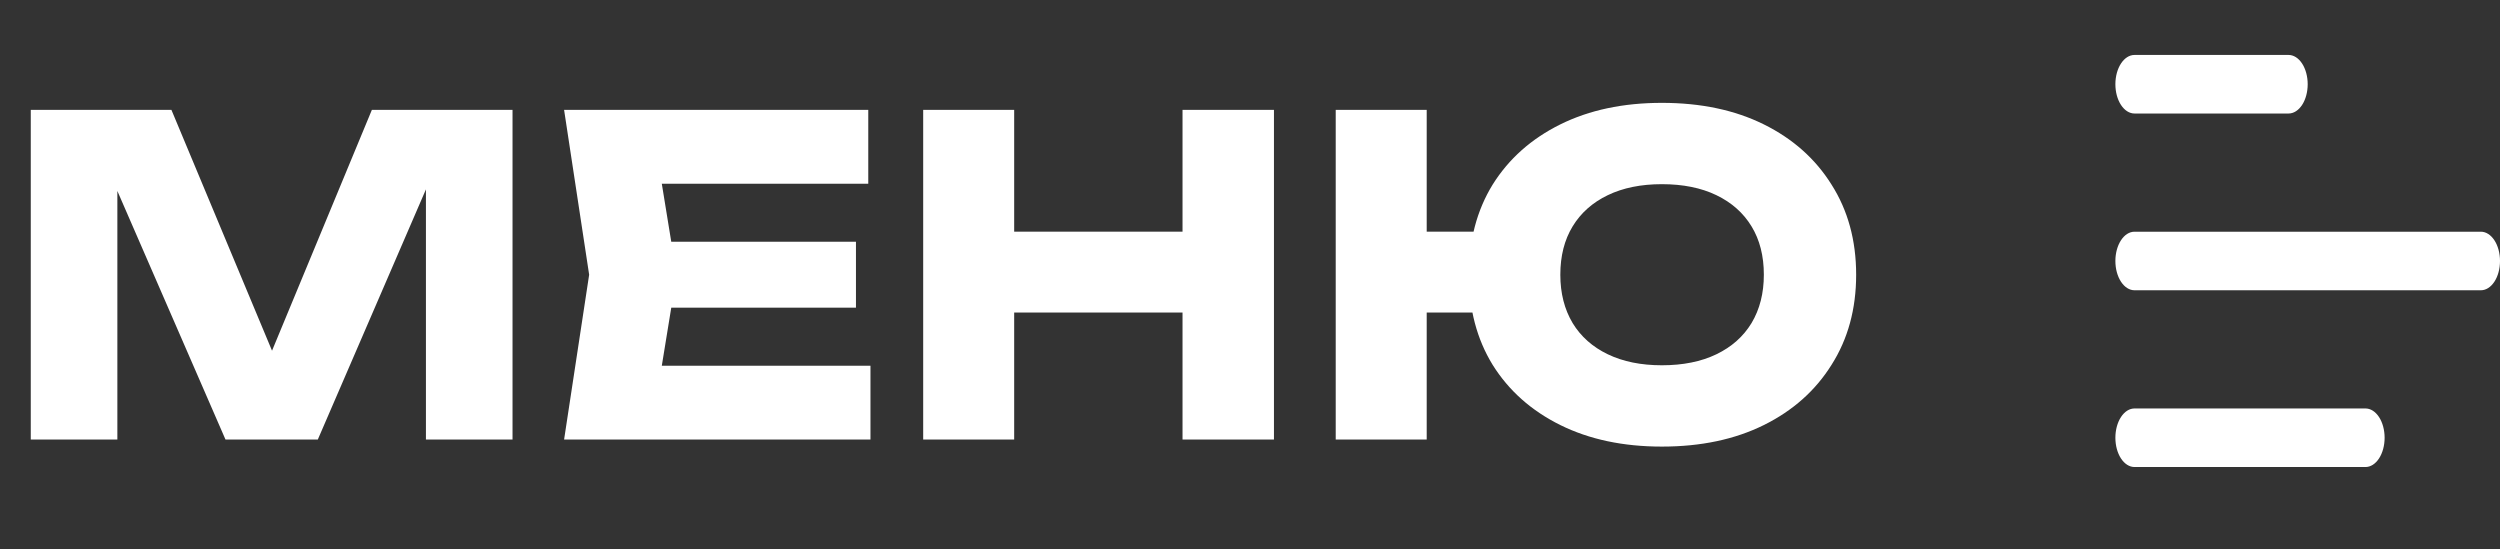 <?xml version="1.0" encoding="UTF-8"?> <svg xmlns="http://www.w3.org/2000/svg" width="91" height="20" viewBox="0 0 91 20" fill="none"><rect x="0" y="0" width="91" height="20" fill="#333333" stroke="none"/><path d="M77 3.066C77 2.477 77.312 2 77.697 2H83.303C83.488 2 83.665 2.112 83.796 2.312C83.927 2.512 84 2.783 84 3.066C84 3.349 83.927 3.62 83.796 3.82C83.665 4.02 83.488 4.132 83.303 4.132H77.697C77.512 4.132 77.335 4.02 77.204 3.82C77.073 3.62 77 3.349 77 3.066ZM77 9.5C77 8.911 77.312 8.434 77.697 8.434H90.303C90.488 8.434 90.665 8.546 90.796 8.746C90.927 8.946 91 9.217 91 9.5C91 9.783 90.927 10.054 90.796 10.254C90.665 10.454 90.488 10.566 90.303 10.566H77.697C77.512 10.566 77.335 10.454 77.204 10.254C77.073 10.054 77 9.783 77 9.5ZM77.697 14.868C77.512 14.868 77.335 14.98 77.204 15.18C77.073 15.38 77 15.651 77 15.934C77 16.217 77.073 16.488 77.204 16.688C77.335 16.888 77.512 17 77.697 17H86.103C86.288 17 86.465 16.888 86.596 16.688C86.727 16.488 86.8 16.217 86.8 15.934C86.8 15.651 86.727 15.38 86.596 15.18C86.465 14.98 86.288 14.868 86.103 14.868H77.697Z" fill="white"></path><path d="M18.656 4V16H15.504V5.184L16.208 5.264L11.568 16H8.208L3.552 5.296L4.272 5.216V16H1.12V4H6.24L10.544 14.304H9.264L13.536 4H18.656ZM31.157 8.8V11.2H22.373V8.8H31.157ZM24.629 10L23.845 14.816L22.501 13.312H31.685V16H20.533L21.445 10L20.533 4H31.605V6.688H22.501L23.845 5.184L24.629 10ZM33.604 4H36.916V16H33.604V4ZM43.044 4H46.372V16H43.044V4ZM35.46 8.432H44.42V11.376H35.46V8.432ZM60.492 16.256C59.084 16.256 57.852 15.995 56.796 15.472C55.74 14.949 54.919 14.219 54.332 13.28C53.756 12.341 53.468 11.248 53.468 10C53.468 8.752 53.756 7.659 54.332 6.72C54.919 5.781 55.74 5.051 56.796 4.528C57.852 4.005 59.084 3.744 60.492 3.744C61.911 3.744 63.148 4.005 64.204 4.528C65.26 5.051 66.081 5.781 66.668 6.72C67.265 7.659 67.564 8.752 67.564 10C67.564 11.248 67.265 12.341 66.668 13.28C66.081 14.219 65.26 14.949 64.204 15.472C63.148 15.995 61.911 16.256 60.492 16.256ZM48.62 16V4H51.932V16H48.62ZM50.476 11.376V8.432H55.18V11.376H50.476ZM60.492 13.296C61.26 13.296 61.921 13.163 62.476 12.896C63.031 12.629 63.457 12.251 63.756 11.76C64.055 11.259 64.204 10.672 64.204 10C64.204 9.317 64.055 8.731 63.756 8.24C63.457 7.749 63.031 7.371 62.476 7.104C61.921 6.837 61.26 6.704 60.492 6.704C59.735 6.704 59.079 6.837 58.524 7.104C57.969 7.371 57.543 7.749 57.244 8.24C56.945 8.731 56.796 9.317 56.796 10C56.796 10.672 56.945 11.259 57.244 11.76C57.543 12.251 57.969 12.629 58.524 12.896C59.079 13.163 59.735 13.296 60.492 13.296Z" fill="white"></path></svg> 